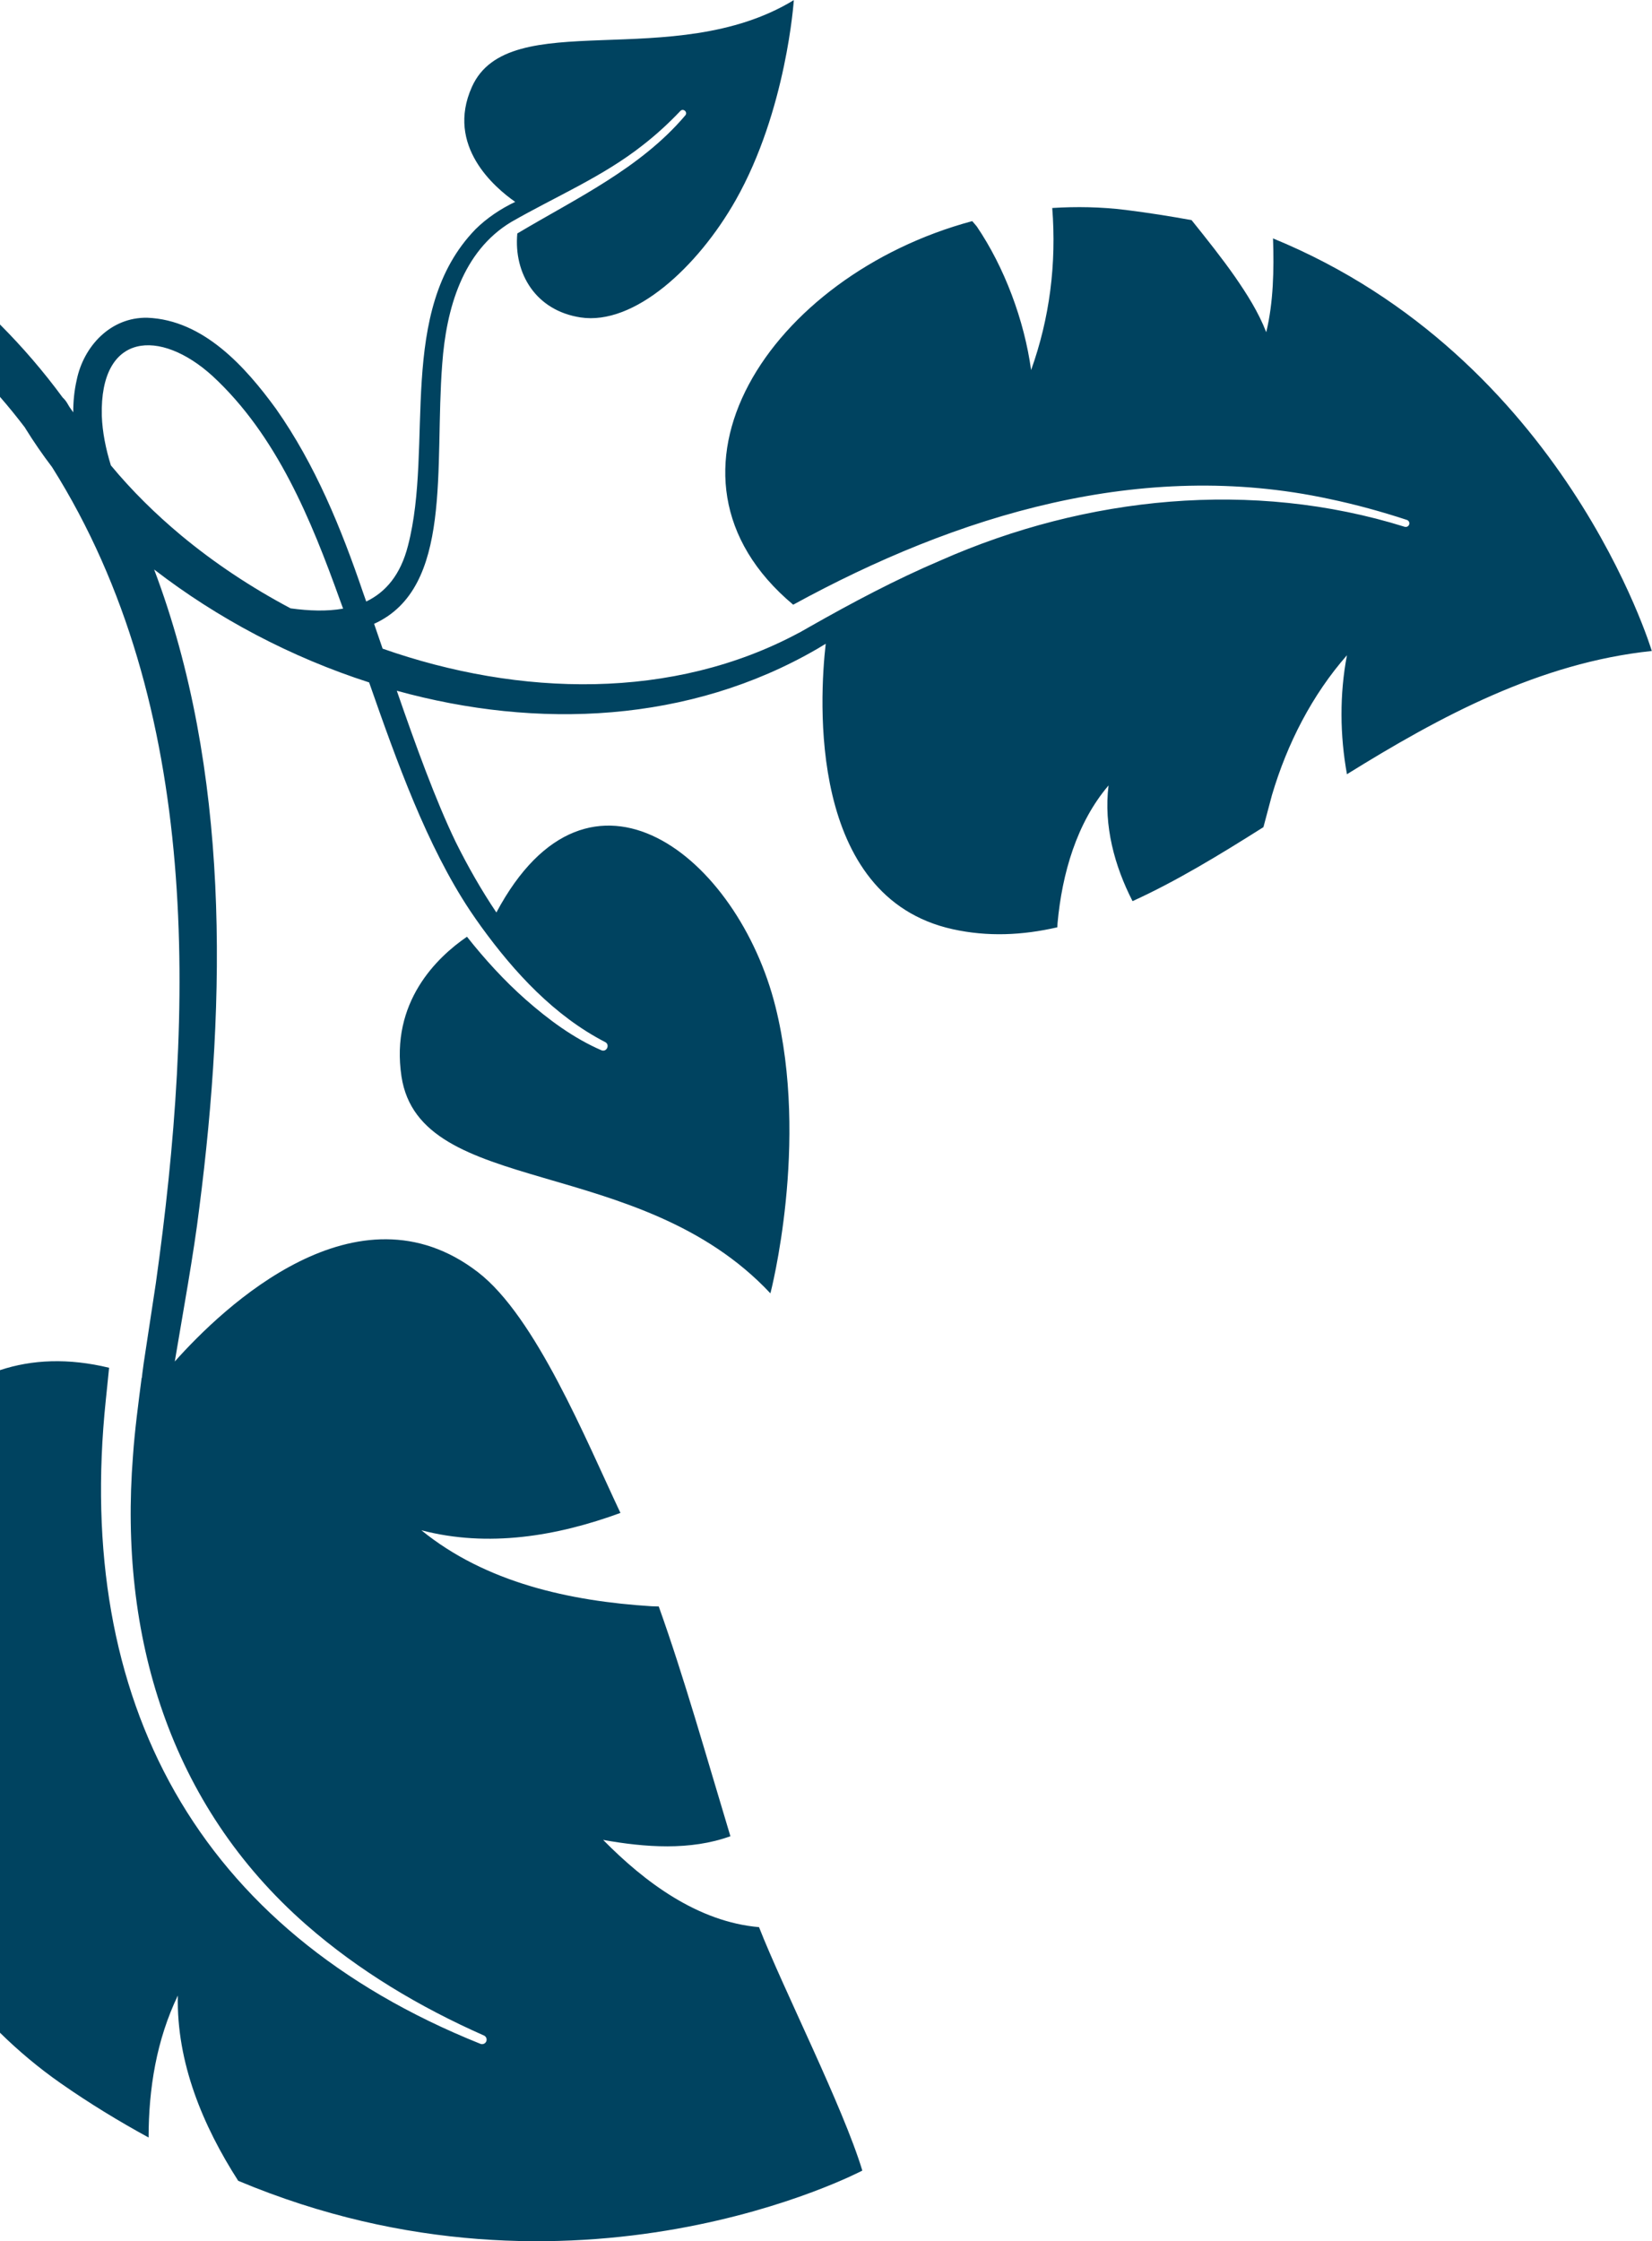 <?xml version="1.0" encoding="UTF-8"?>
<svg id="Layer_2" data-name="Layer 2" xmlns="http://www.w3.org/2000/svg" viewBox="0 0 399.34 541.52">
  <defs>
    <style>
      .cls-1 {
        fill: #004360;
        stroke-width: 0px;
      }
    </style>
  </defs>
  <g id="Services">
    <path class="cls-1" d="m307.73,57.54c.25,7.66.11,15.43-1.64,22.74-1.91-4.92-4.66-9.21-7.56-13.41-3.04-4.36-6.82-9.12-10.49-13.68-5.1-.92-10.34-1.77-15.92-2.46-6-.74-11.94-.84-17.76-.47,1.05,13.46-.61,26.59-5.11,39.16-1.64-12.01-6.45-24.87-13.16-34.74,0,0-.43-.5-1.07-1.25-48.8,13.1-80.79,61.28-43.28,92.69,39.68-21.7,84.24-35.34,129.57-25.56,6.36,1.33,12.62,3.05,18.77,5.07.46.15.71.64.56,1.1-.15.45-.63.7-1.09.56-36.82-11.49-77.04-7.38-112.07,8.08-10.92,4.64-21.41,10.21-31.81,16.11-.55.32-1.11.64-1.67.95-.21.12-.43.24-.64.37-.07.04-.15.06-.22.1-30.45,16.36-67.53,15.47-100.65,3.84-.7-2.05-1.39-4.05-2.06-6,19.14-8.68,14.53-37.8,16.47-62.81.97-13.36,4.93-27.22,16.66-34.28,0,0,0,0,0,0,10.8-6.2,22.14-10.93,31.88-18.62,3.21-2.5,6.22-5.26,9.03-8.22.69-.74,1.87.3,1.18,1.08-10.84,12.79-26.4,20.06-40.44,28.43-.05.03-.1.05-.16.08-.91,9.76,4.52,18.65,15.27,20.3,12.98,1.99,28.34-12.16,37.5-28.3,12.33-21.74,14.07-48.37,14.07-48.37-29.06,17.71-68.91,1.1-77.82,20.98-6.39,14.24,5.57,24.36,10.47,27.77-3.49,1.67-6.84,3.88-9.61,6.63-19.17,19.78-10.02,52.23-16.3,76.42-1.8,7.1-5.42,11.27-10.1,13.52-.25-.71-.5-1.43-.75-2.12-5.27-15.49-11.56-30.94-21.06-44.44-7.4-10.16-17.54-21.49-31.12-22.01-8.86-.17-15.39,6.88-17.06,15.04-.59,2.58-.84,5.19-.84,7.81-.3-.43-.61-.86-.91-1.29-.17-.29-.35-.59-.52-.88-.31-.54-.69-1-1.12-1.4-4.59-6.25-9.67-12.16-15.16-17.66v17.49c2.1,2.41,4.11,4.89,6.05,7.44.03.06.06.11.09.17,2.01,3.25,4.17,6.37,6.46,9.38,36.41,57.83,34.29,131.56,25.08,197.2l-2.93,19.28-.33,2.48c-.04.37-.08.74-.12,1.11-.02,0-.03-.01-.05-.02-.81,6.29-1.68,12.75-2.1,18.92-3.39,43.15,8.7,84.21,41.93,113.28,12.68,11.1,27.39,19.86,42.91,26.72.55.24.8.89.56,1.44-.24.54-.87.79-1.41.57-68.61-27.5-98.09-82.93-90.57-155.41.2-2.11.55-5.15.81-7.95-9.83-2.38-18.65-1.99-26.38.58v160.09c4.48,4.4,9.38,8.52,14.74,12.26,6.99,4.88,14.07,9.18,21.19,13.07.01-11.85,1.91-23.57,7.07-34.31-.36,16.22,6.09,31.53,14.59,44.77,81.53,34.23,150.87-2.47,150.87-2.47-4.67-15.41-19.13-43.91-24.97-58.82-14.83-1.29-27.64-10.88-37.68-21.08,10.1,1.81,21.08,2.62,30.76-.89-5.86-19.4-11.16-38.31-17.32-55.52l-1.71-.05c-19.83-1.24-40.14-5.72-55.67-18.36,16.18,4.23,32.76,1.43,48.12-4.19-8.37-17.71-20.48-47.43-34.45-58.18-29.21-22.47-61.62,8.5-73.28,21.59,1.88-11.28,4.62-26.22,5.93-37.13,6.53-50.73,7.38-105.86-10.92-154.25,15.29,11.81,33.11,21.22,51.97,27.29,6.7,19.16,13.96,39.47,24.44,55.21.86,1.28,1.75,2.56,2.66,3.82,8.02,11.06,17.69,21.54,29.93,27.86,1.26.6.42,2.53-.89,1.99-6.82-2.97-12.79-7.41-18.33-12.28-5.19-4.59-9.86-9.72-14.16-15.15-7.29,5-18.54,15.8-15.83,33.76,4.44,29.34,57.5,18.56,89.18,52.41,0,0,9.47-36.22,1.23-69.25-9.03-36.17-44.89-65.09-67.47-22.78-3.65-5.43-6.9-11.14-9.8-16.97-4.88-10.09-9.77-23.59-14.27-36.61,34.02,9.4,70.76,7.82,101.7-10.16.66-.38,1.32-.78,1.98-1.19-1.5,13.24-4.44,61.23,30.7,68.97,8.47,1.87,16.87,1.48,25.29-.46l.05-.99c1.09-11.96,4.62-24.25,12.33-33.29-1.21,9.76,1.47,19.52,5.8,27.96,10.35-4.7,20.84-11.05,31.64-17.88l2.06-7.74c3.69-12.47,9.7-24.19,18.13-33.8-1.81,9.5-1.7,19.37,0,28.75,22.43-13.92,46.53-26.93,73.69-29.78,0,0-21.2-70.88-91.61-99.71Zm-237.48,89.46c-9.54-5.05-18.47-10.99-26.45-17.62-6.18-5.15-11.92-10.8-17-16.93-1.22-3.96-2.05-8-2.19-12-.51-20.17,14.07-21.14,26.78-9.58,15.52,14.35,23.82,34.71,30.85,54.3.24.62.47,1.27.7,1.9-3.92.69-8.25.54-12.69-.07Z"/>
  </g>
</svg>